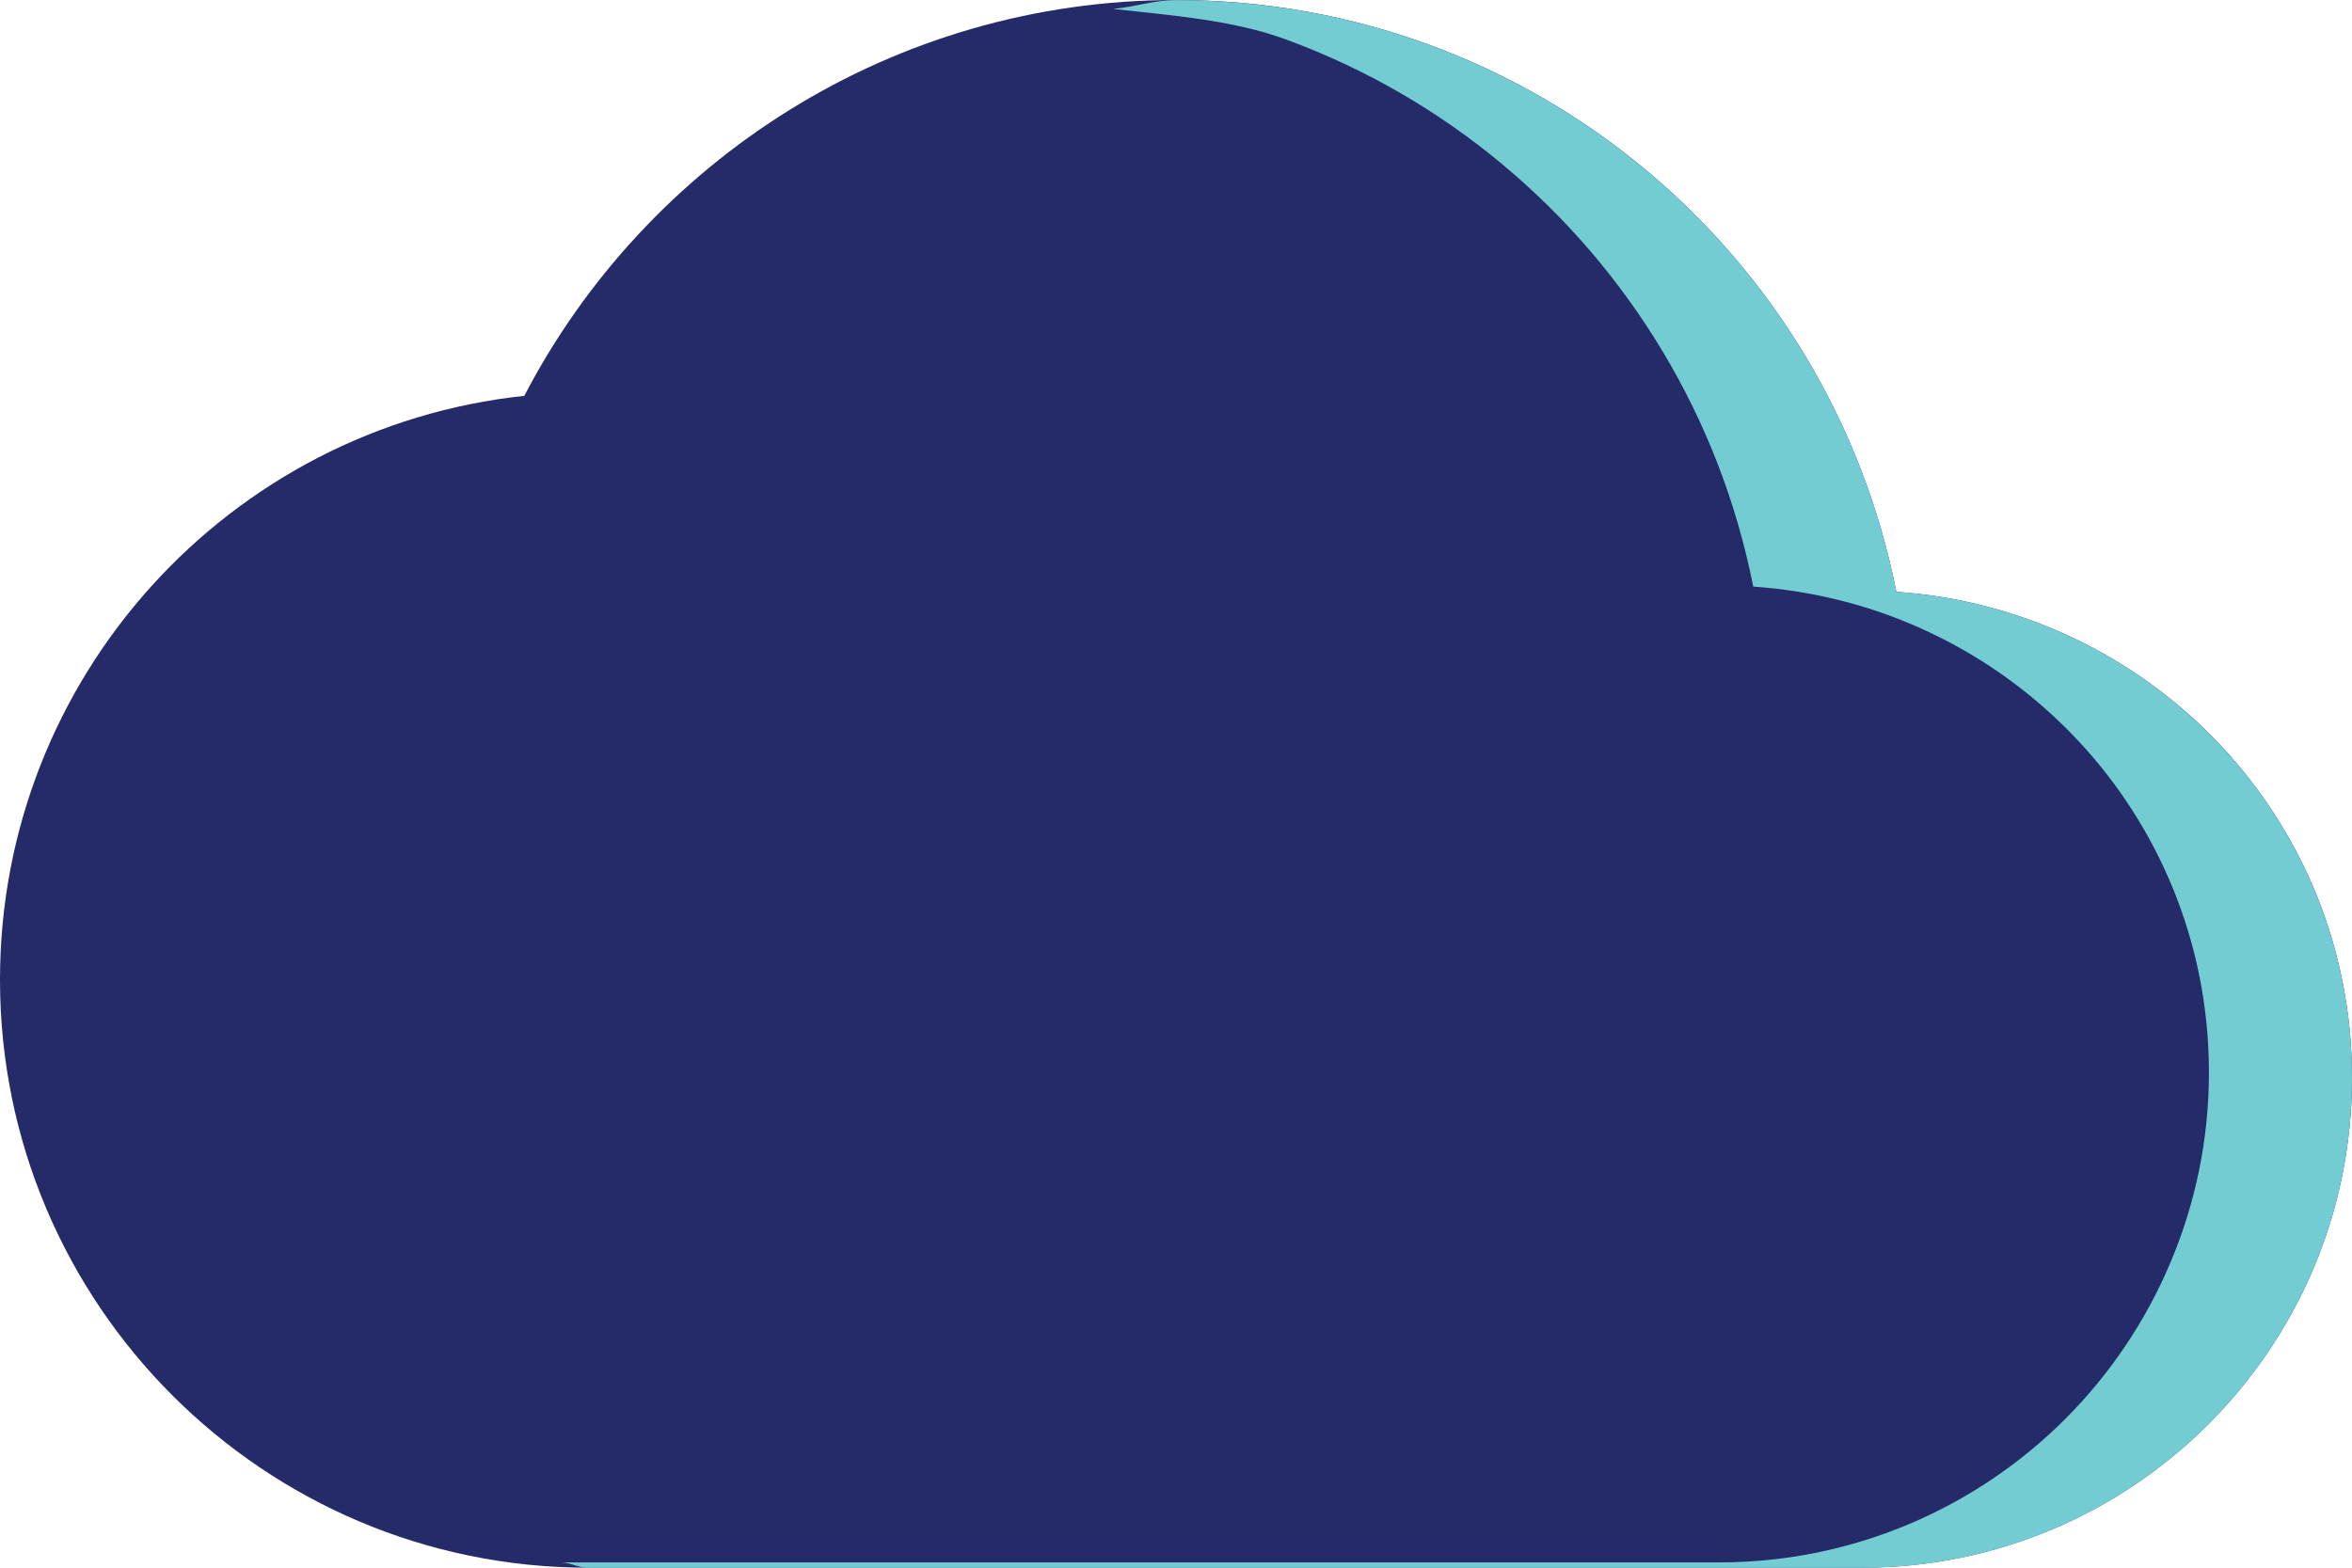 <?xml version="1.0" encoding="UTF-8" standalone="no"?>
<svg
   xmlns:dc="http://purl.org/dc/elements/1.1/"
   xmlns:cc="http://creativecommons.org/ns#"
   xmlns:rdf="http://www.w3.org/1999/02/22-rdf-syntax-ns#"
   xmlns:svg="http://www.w3.org/2000/svg"
   xmlns="http://www.w3.org/2000/svg"
   xmlns:sodipodi="http://sodipodi.sourceforge.net/DTD/sodipodi-0.dtd"
   xmlns:inkscape="http://www.inkscape.org/namespaces/inkscape"
   height="16"
   viewBox="0 0 24 16"
   width="24"
   version="1.1"
   id="svg1550"
   sodipodi:docname="cloud.svg"
   inkscape:version="0.92.4 (5da689c313, 2019-01-14)">
  <defs
     id="defs1554" />
  <sodipodi:namedview
     pagecolor="#ffffff"
     bordercolor="#666666"
     borderopacity="1"
     objecttolerance="10"
     gridtolerance="10"
     guidetolerance="10"
     inkscape:pageopacity="0"
     inkscape:pageshadow="2"
     inkscape:window-width="1857"
     inkscape:window-height="1057"
     id="namedview1552"
     showgrid="false"
     inkscape:zoom="13.081475"
     inkscape:cx="-9.5259232"
     inkscape:cy="5.7630948"
     inkscape:window-x="55"
     inkscape:window-y="-8"
     inkscape:window-maximized="1"
     inkscape:current-layer="svg1550" />
  <path
     d="M 0,-4 H 24 V 20 H 0 Z"
     id="path1546"
     inkscape:connector-curvature="0"
     style="fill:none" />
  <path
     d="M 19.35,6.04 C 18.67,2.59 15.64,0 12,0 9.11,0 6.6,1.64 5.35,4.04 2.34,4.36 0,6.91 0,10 c 0,3.31 2.69,6 6,6 h 13 c 2.76,0 5,-2.24 5,-5 0,-2.64 -2.05,-4.78 -4.65,-4.96 z"
     id="path1548"
     inkscape:connector-curvature="0"
     fill="#252a68" />
  <path
     style="fill:#25fefe;fill-opacity:0"
     d="m 17.539,6.121 c -0.68,-3.45 -3.71,-6.04 -7.35,-6.04 -2.89,0 -5.4,1.64 -6.65,4.04 -3.01,0.32 -5.35,2.87 -5.35,5.96 0,3.31 2.69,6 6,6 H 17.189 c 2.76,0 5,-2.24 5,-5 0,-2.64 -2.05,-4.78 -4.65,-4.96 z"
     id="path1548-4"
     inkscape:connector-curvature="0" />
  <path
     style="fill:#252a60;fill-opacity:0"
     d="m 18.377,6.013 c -0.68,-3.45 -3.71,-6.04 -7.35,-6.04 -2.89,0 -5.4,1.64 -6.65,4.04 -3.01,0.32 -5.35,2.87 -5.35,5.96 0,3.31 2.69,6 6,6 H 18.027 c 2.76,0 5,-2.24 5,-5 0,-2.64 -2.05,-4.78 -4.65,-4.96 z"
     id="path1548-46"
     inkscape:connector-curvature="0" />
  <path
     inkscape:connector-curvature="0"
     d="m 5.731,15.946 c 0.094,0.004 0.174,0.055 0.27,0.055 H 19 c 2.76,0 5,-2.24 5,-5 C 24,8.361 21.95,6.22 19.35,6.04 18.67,2.59 15.64,9.3748e-4 12,9.3748e-4 c -0.223,0 -0.425,0.071 -0.643,0.09 0.605,0.068 1.219,0.111 1.771,0.314 0.807,0.297 1.549,0.728 2.197,1.268 0.649,0.539 1.204,1.186 1.641,1.914 0.437,0.728 0.754,1.538 0.924,2.4 0.65,0.045 1.266,0.211 1.824,0.479 0.558,0.267 1.058,0.634 1.477,1.078 0.419,0.444 0.755,0.964 0.988,1.539 0.233,0.575 0.361,1.203 0.361,1.863 0,0.69 -0.141,1.347 -0.395,1.945 -0.253,0.598 -0.618,1.137 -1.07,1.59 -0.453,0.453 -0.992,0.819 -1.59,1.072 -0.598,0.253 -1.255,0.393 -1.945,0.393 z"
     id="path2195"
     style="fill:#72ccd2;fill-opacity:1" />
</svg>
